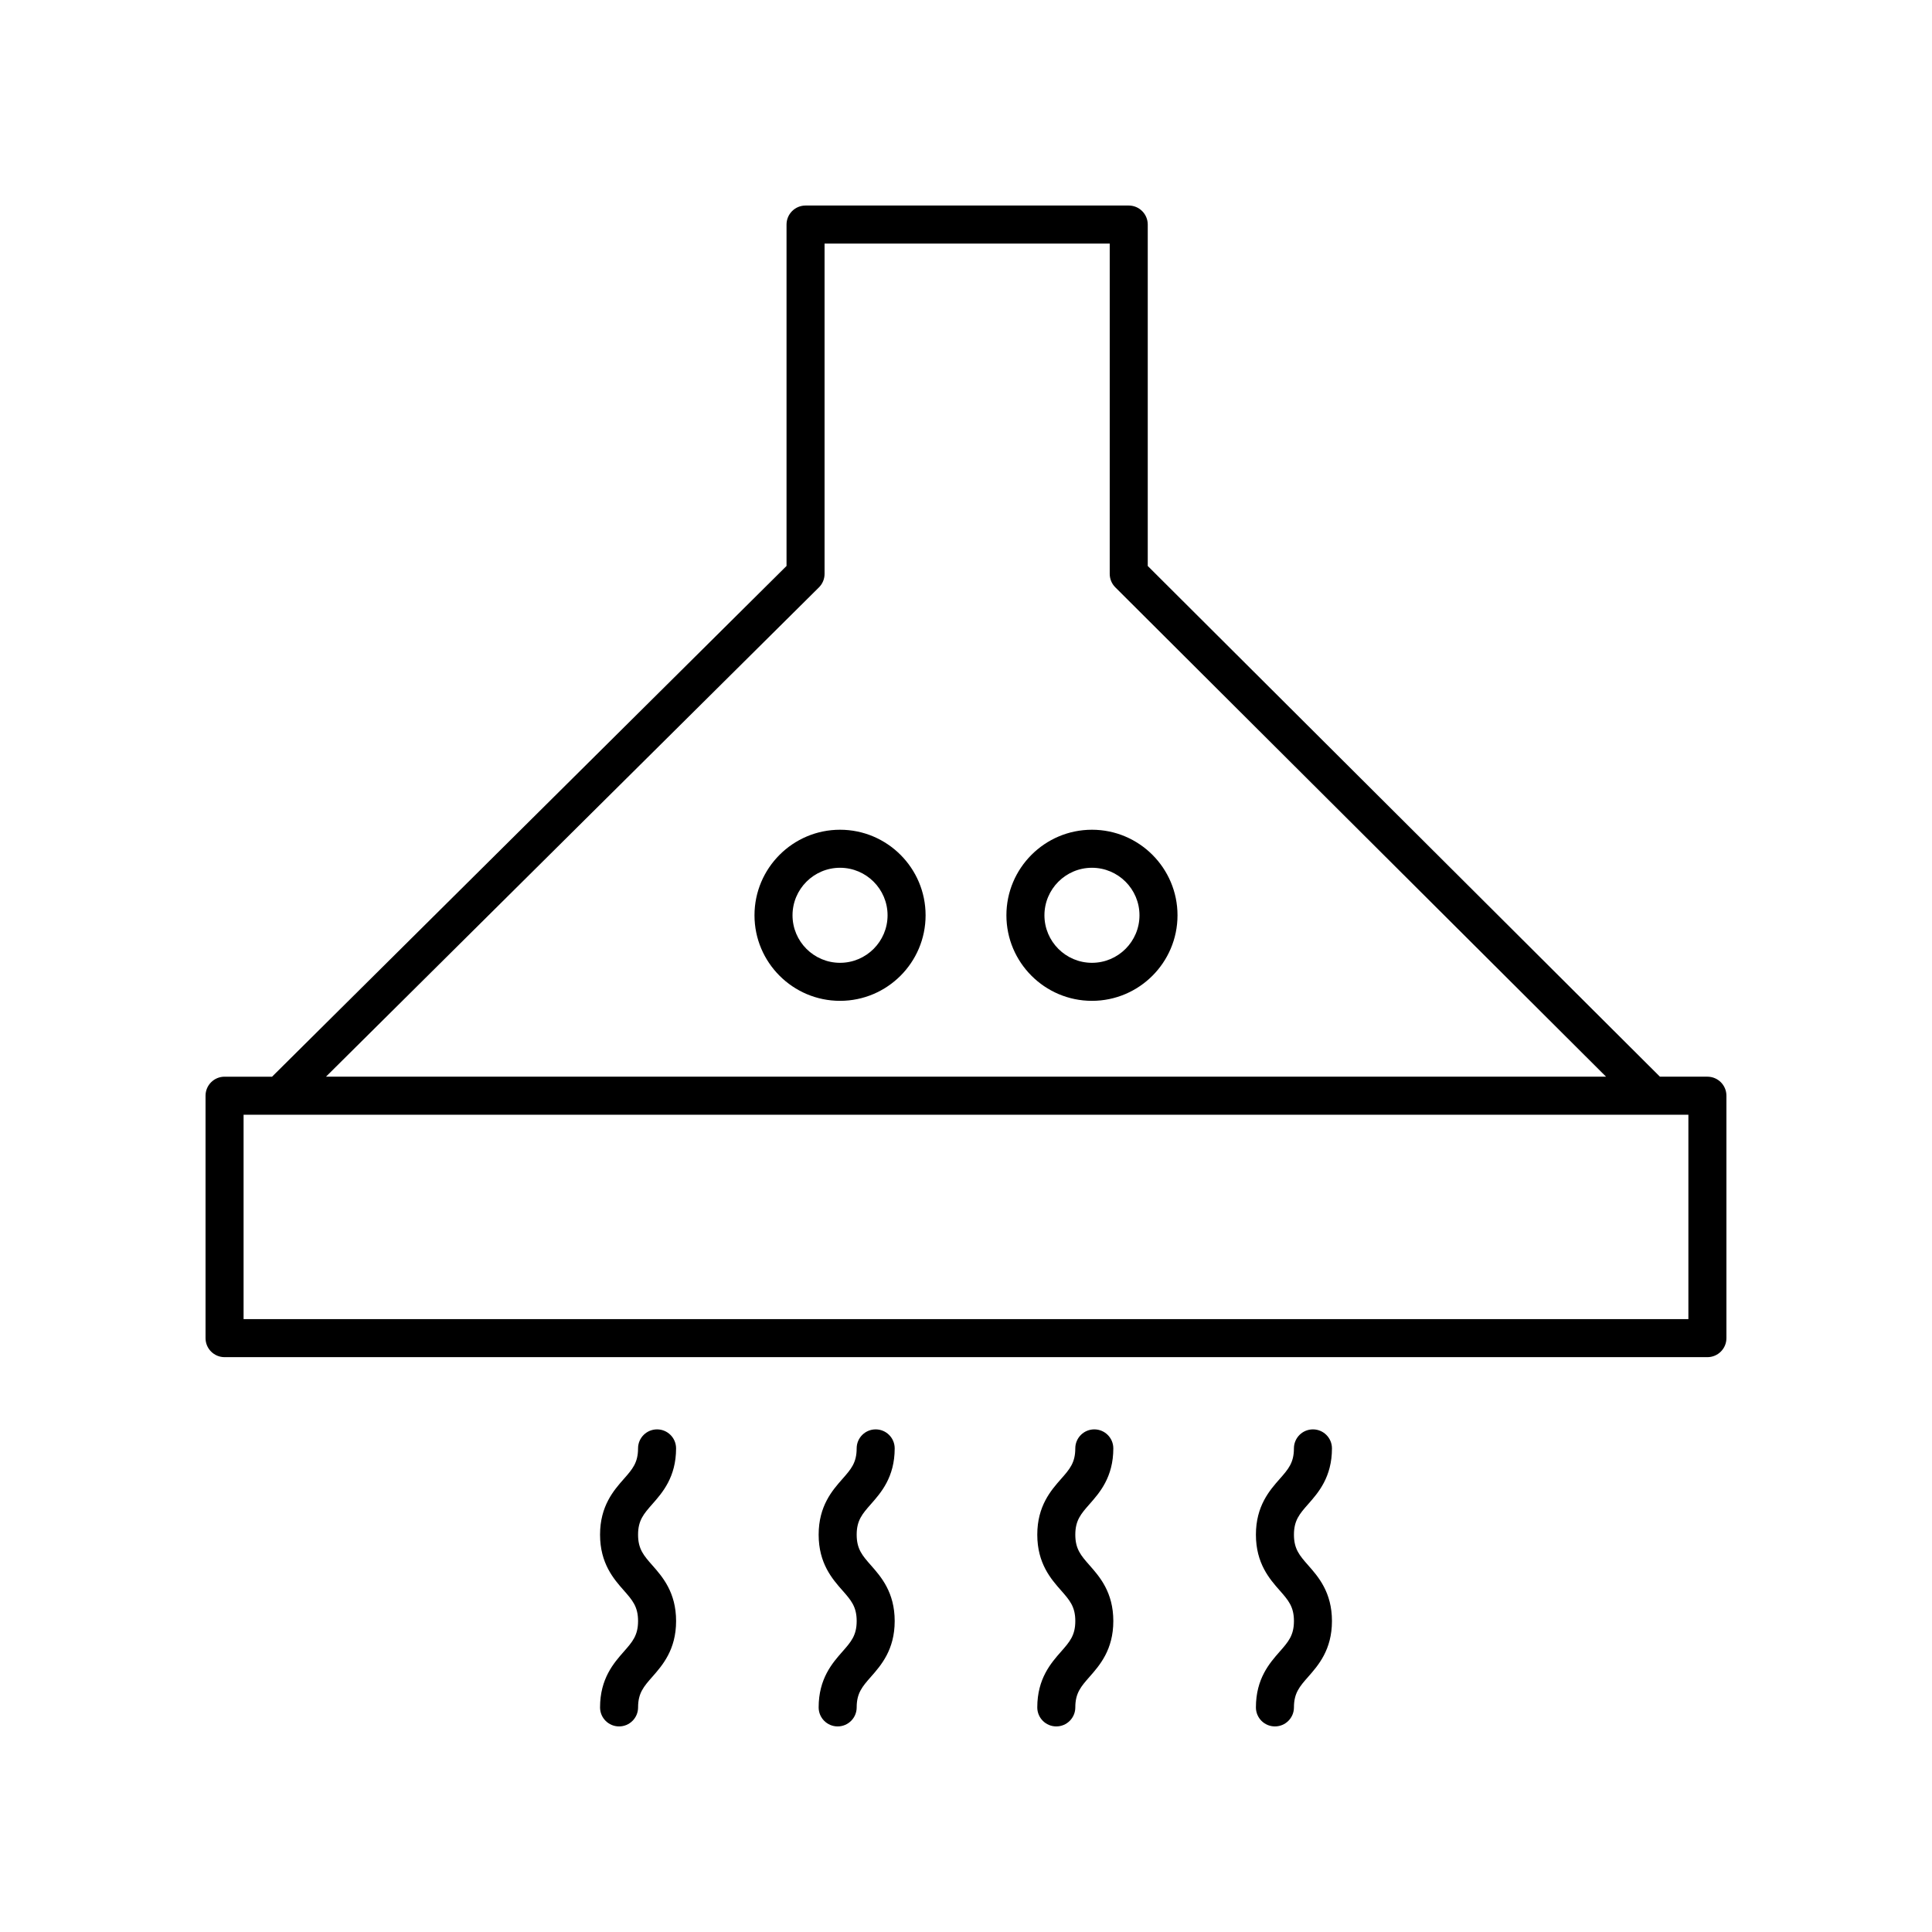 <?xml version="1.0" encoding="UTF-8"?>
<!-- Uploaded to: SVG Repo, www.svgrepo.com, Generator: SVG Repo Mixer Tools -->
<svg fill="#000000" width="800px" height="800px" version="1.1" viewBox="144 144 512 512" xmlns="http://www.w3.org/2000/svg">
 <g>
  <path d="m433.38 363.89c-12.5 0-22.672 10.168-22.672 22.672 0 12.5 10.168 22.672 22.672 22.672 12.5 0 22.672-10.168 22.672-22.672s-10.168-22.672-22.672-22.672zm0 35.266c-6.945 0-12.594-5.652-12.594-12.594 0-6.945 5.652-12.594 12.594-12.594 6.945 0 12.594 5.652 12.594 12.594 0.004 6.945-5.648 12.594-12.594 12.594z"/>
  <path d="m366.62 363.89c-12.5 0-22.672 10.168-22.672 22.672 0 12.5 10.168 22.672 22.672 22.672 12.5 0 22.672-10.168 22.672-22.672s-10.172-22.672-22.672-22.672zm0 35.266c-6.945 0-12.594-5.652-12.594-12.594 0-6.945 5.652-12.594 12.594-12.594 6.945 0 12.594 5.652 12.594 12.594 0 6.945-5.648 12.594-12.594 12.594z"/>
  <path d="m203.51 503.66h392.97c2.781 0 5.039-2.254 5.039-5.039v-64.25c0-2.781-2.254-5.039-5.039-5.039h-12.586l-135.73-135.34v-90.484c0-2.781-2.254-5.039-5.039-5.039h-85.648c-2.781 0-5.039 2.254-5.039 5.039v90.477l-136.34 135.35h-12.59c-2.781 0-5.039 2.254-5.039 5.039v64.25c0.004 2.781 2.258 5.035 5.039 5.035zm157.52-204c0.953-0.945 1.488-2.231 1.488-3.574v-87.539h75.57v87.535c0 1.34 0.535 2.621 1.48 3.566l130.05 129.68-339.23 0.004zm-152.48 139.75h382.89v54.176h-382.89z"/>
  <path d="m303.02 596.48c0 2.781 2.254 5.039 5.039 5.039 2.781 0 5.039-2.254 5.039-5.039 0-3.82 1.504-5.527 3.781-8.117 2.652-3.016 6.293-7.144 6.293-14.77s-3.637-11.758-6.297-14.773c-2.277-2.586-3.781-4.293-3.781-8.113 0-3.812 1.504-5.519 3.777-8.102 2.66-3.016 6.297-7.144 6.297-14.766 0-2.781-2.254-5.039-5.039-5.039-2.781 0-5.039 2.254-5.039 5.039 0 3.816-1.504 5.523-3.781 8.105-2.652 3.012-6.289 7.144-6.289 14.762 0 7.625 3.637 11.758 6.297 14.773 2.277 2.586 3.777 4.293 3.777 8.113 0 3.816-1.504 5.523-3.781 8.109-2.656 3.019-6.293 7.152-6.293 14.777z"/>
  <path d="m360.95 596.48c0 2.781 2.254 5.039 5.039 5.039 2.781 0 5.039-2.254 5.039-5.039 0-3.82 1.504-5.527 3.781-8.117 2.656-3.016 6.293-7.144 6.293-14.77s-3.637-11.758-6.297-14.773c-2.277-2.586-3.777-4.293-3.777-8.113 0-3.812 1.504-5.519 3.777-8.102 2.66-3.016 6.297-7.144 6.297-14.766 0-2.781-2.254-5.039-5.039-5.039-2.781 0-5.039 2.254-5.039 5.039 0 3.816-1.504 5.523-3.781 8.105-2.656 3.012-6.293 7.144-6.293 14.762 0 7.625 3.637 11.758 6.297 14.773 2.277 2.586 3.781 4.293 3.781 8.113 0 3.816-1.504 5.523-3.781 8.109-2.66 3.019-6.297 7.152-6.297 14.777z"/>
  <path d="m418.89 596.48c0 2.781 2.254 5.039 5.039 5.039 2.781 0 5.039-2.254 5.039-5.039 0-3.82 1.504-5.527 3.781-8.117 2.656-3.016 6.293-7.144 6.293-14.77s-3.637-11.758-6.297-14.773c-2.277-2.586-3.777-4.293-3.777-8.113 0-3.812 1.504-5.519 3.777-8.102 2.66-3.016 6.297-7.144 6.297-14.766 0-2.781-2.254-5.039-5.039-5.039-2.781 0-5.039 2.254-5.039 5.039 0 3.816-1.504 5.523-3.781 8.105-2.652 3.012-6.293 7.144-6.293 14.762 0 7.625 3.637 11.758 6.297 14.773 2.277 2.586 3.781 4.293 3.781 8.113 0 3.816-1.504 5.523-3.781 8.109-2.656 3.019-6.297 7.152-6.297 14.777z"/>
  <path d="m476.83 596.48c0 2.781 2.254 5.039 5.039 5.039 2.781 0 5.039-2.254 5.039-5.039 0-3.82 1.504-5.527 3.781-8.117 2.656-3.016 6.293-7.144 6.293-14.77s-3.637-11.758-6.297-14.773c-2.273-2.586-3.777-4.293-3.777-8.113 0-3.812 1.504-5.519 3.777-8.102 2.66-3.016 6.297-7.144 6.297-14.766 0-2.781-2.254-5.039-5.039-5.039-2.781 0-5.039 2.254-5.039 5.039 0 3.816-1.504 5.523-3.781 8.105-2.652 3.012-6.293 7.144-6.293 14.762 0 7.625 3.637 11.758 6.297 14.773 2.277 2.586 3.781 4.293 3.781 8.113 0 3.816-1.504 5.523-3.781 8.109-2.656 3.019-6.297 7.152-6.297 14.777z"/>
 </g>
</svg>